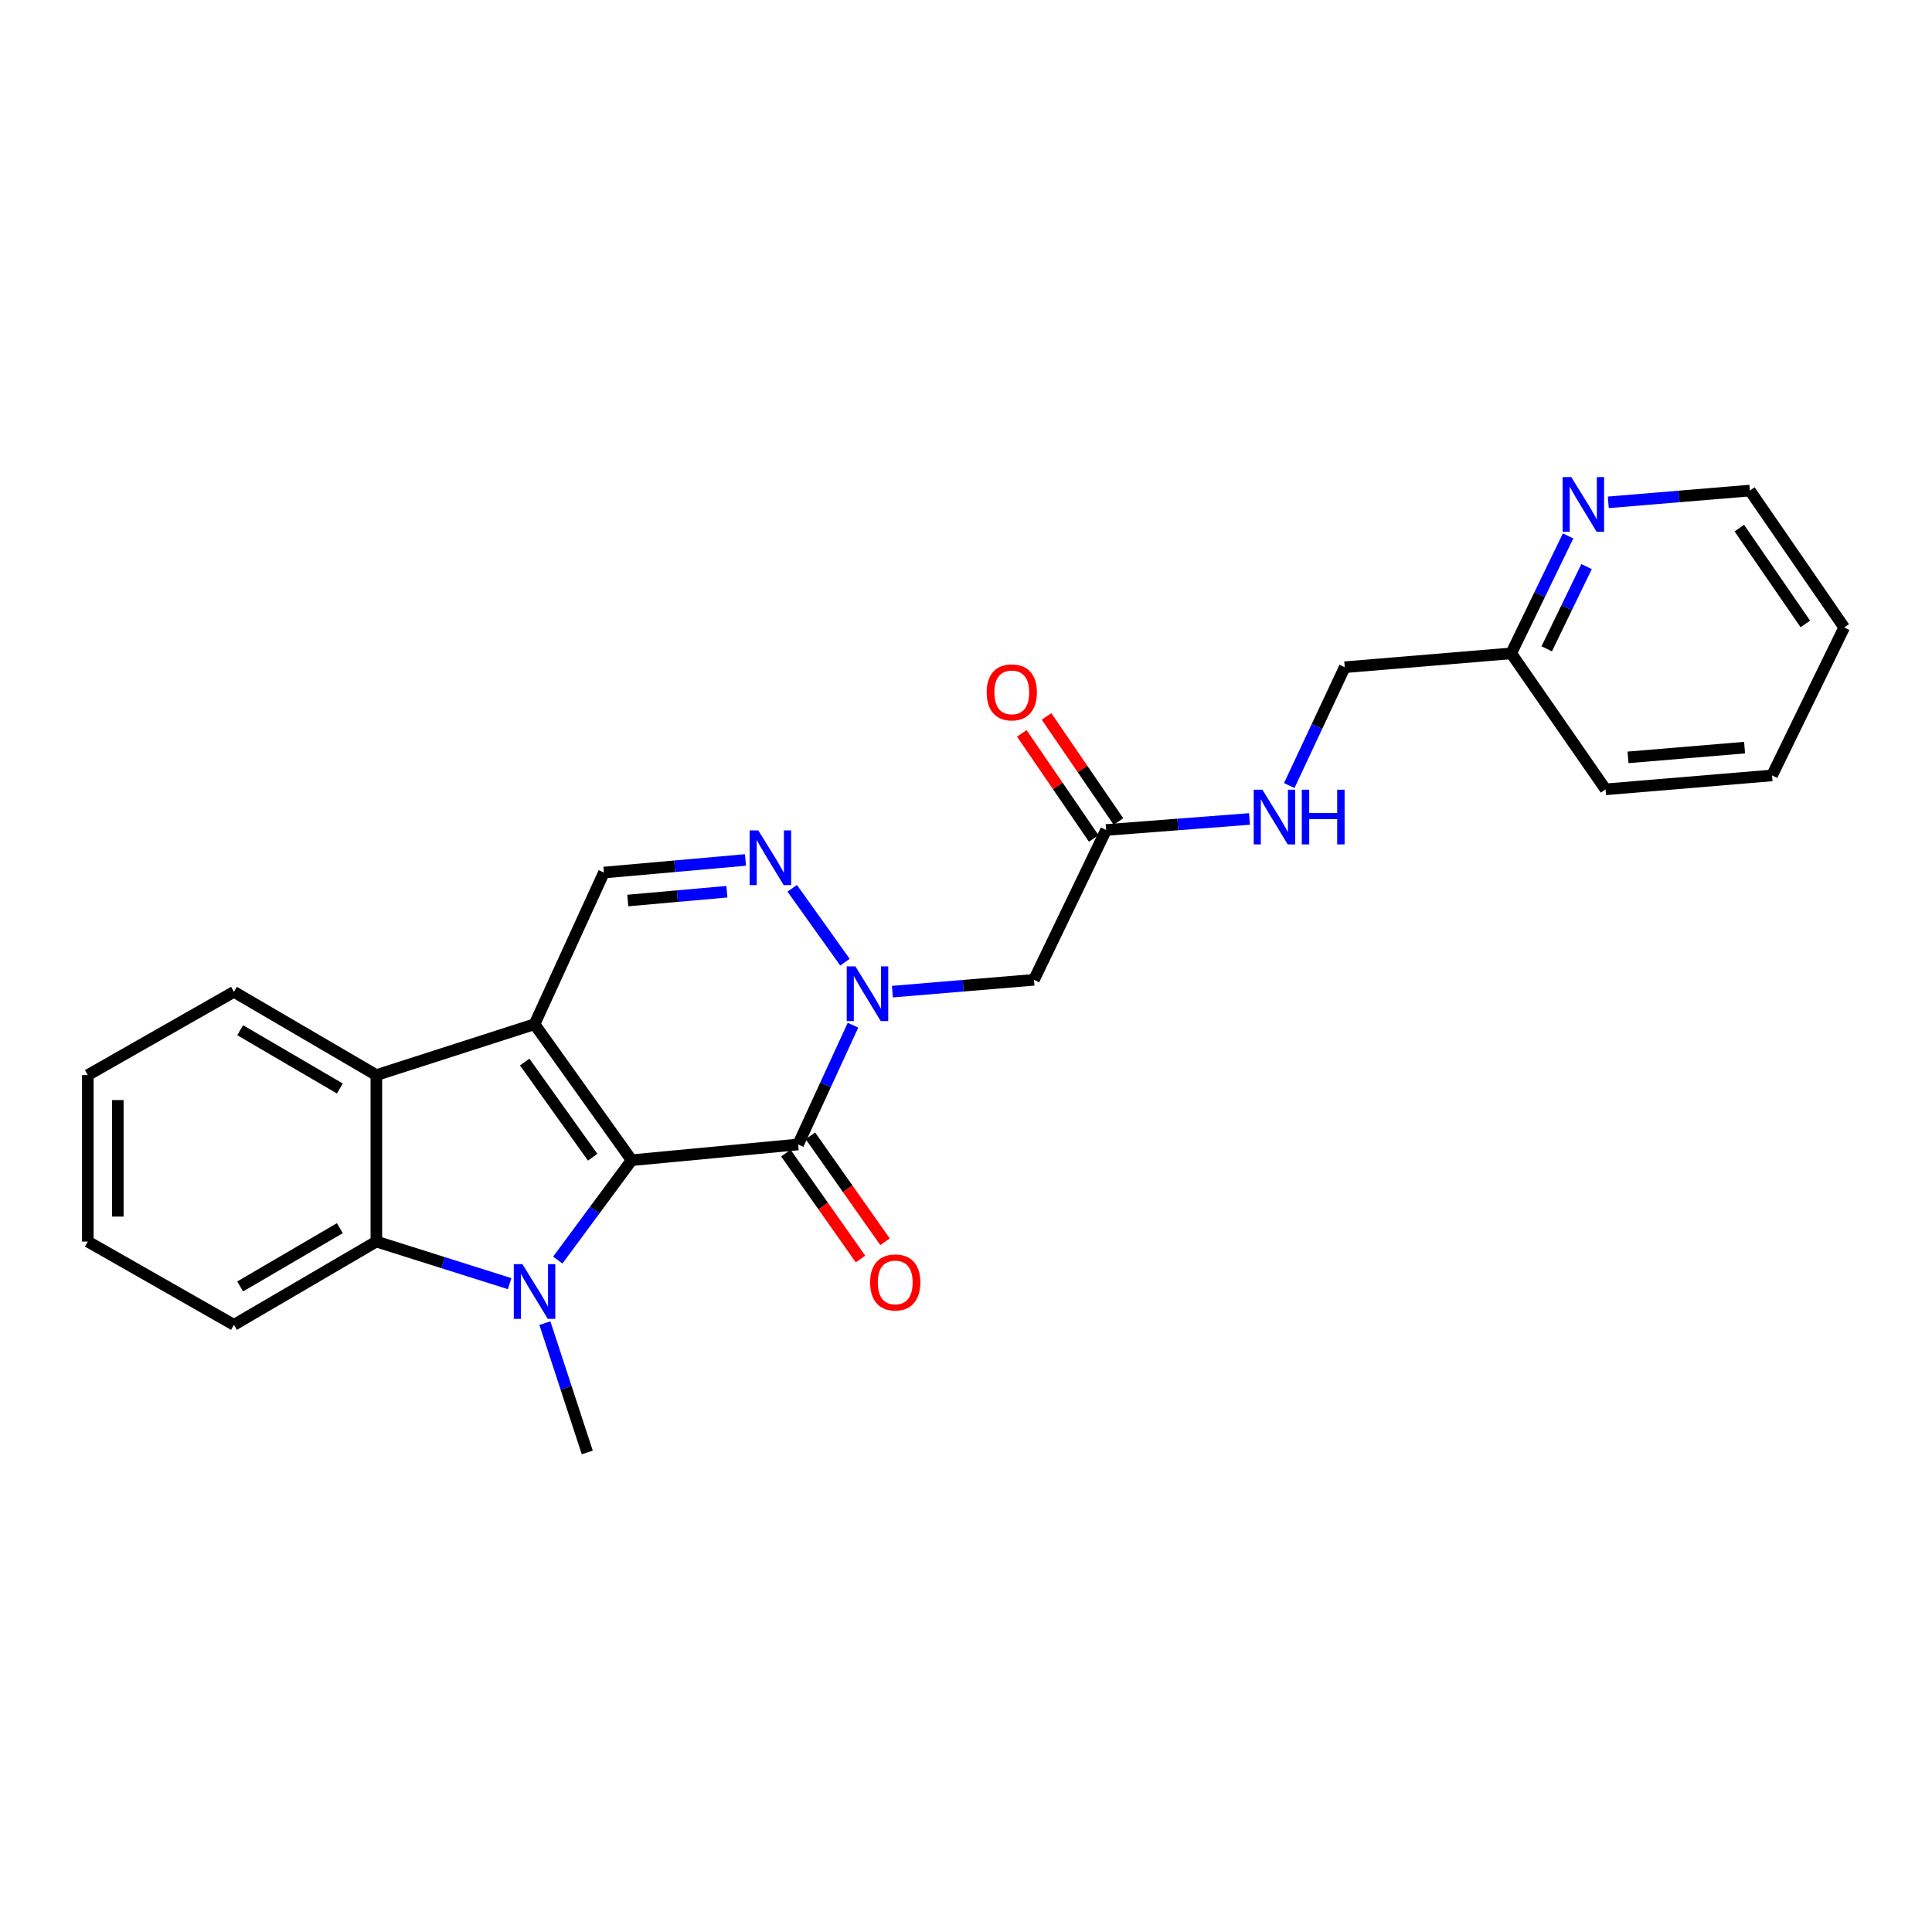 <?xml version='1.0' encoding='iso-8859-1'?>
<svg version='1.1' baseProfile='full'
              xmlns='http://www.w3.org/2000/svg'
                      xmlns:rdkit='http://www.rdkit.org/xml'
                      xmlns:xlink='http://www.w3.org/1999/xlink'
                  xml:space='preserve'
width='1000px' height='1000px' viewBox='0 0 1000 1000'>
<!-- END OF HEADER -->
<rect style='opacity:1.0;fill:#FFFFFF;stroke:none' width='1000' height='1000' x='0' y='0'> </rect>
<path class='bond-0' d='M 326.929,600.517 L 276.672,530.133' style='fill:none;fill-rule:evenodd;stroke:#000000;stroke-width:6px;stroke-linecap:butt;stroke-linejoin:miter;stroke-opacity:1' />
<path class='bond-0' d='M 306.759,598.98 L 271.579,549.711' style='fill:none;fill-rule:evenodd;stroke:#000000;stroke-width:6px;stroke-linecap:butt;stroke-linejoin:miter;stroke-opacity:1' />
<path class='bond-1' d='M 326.929,600.517 L 307.817,626.365' style='fill:none;fill-rule:evenodd;stroke:#000000;stroke-width:6px;stroke-linecap:butt;stroke-linejoin:miter;stroke-opacity:1' />
<path class='bond-1' d='M 307.817,626.365 L 288.705,652.213' style='fill:none;fill-rule:evenodd;stroke:#0000FF;stroke-width:6px;stroke-linecap:butt;stroke-linejoin:miter;stroke-opacity:1' />
<path class='bond-2' d='M 326.929,600.517 L 413.111,592.368' style='fill:none;fill-rule:evenodd;stroke:#000000;stroke-width:6px;stroke-linecap:butt;stroke-linejoin:miter;stroke-opacity:1' />
<path class='bond-5' d='M 276.672,530.133 L 194.802,556.469' style='fill:none;fill-rule:evenodd;stroke:#000000;stroke-width:6px;stroke-linecap:butt;stroke-linejoin:miter;stroke-opacity:1' />
<path class='bond-7' d='M 276.672,530.133 L 312.589,451.626' style='fill:none;fill-rule:evenodd;stroke:#000000;stroke-width:6px;stroke-linecap:butt;stroke-linejoin:miter;stroke-opacity:1' />
<path class='bond-6' d='M 263.786,664.417 L 229.294,653.525' style='fill:none;fill-rule:evenodd;stroke:#0000FF;stroke-width:6px;stroke-linecap:butt;stroke-linejoin:miter;stroke-opacity:1' />
<path class='bond-6' d='M 229.294,653.525 L 194.802,642.634' style='fill:none;fill-rule:evenodd;stroke:#000000;stroke-width:6px;stroke-linecap:butt;stroke-linejoin:miter;stroke-opacity:1' />
<path class='bond-14' d='M 282.03,684.838 L 292.998,718.313' style='fill:none;fill-rule:evenodd;stroke:#0000FF;stroke-width:6px;stroke-linecap:butt;stroke-linejoin:miter;stroke-opacity:1' />
<path class='bond-14' d='M 292.998,718.313 L 303.965,751.788' style='fill:none;fill-rule:evenodd;stroke:#000000;stroke-width:6px;stroke-linecap:butt;stroke-linejoin:miter;stroke-opacity:1' />
<path class='bond-3' d='M 413.111,592.368 L 427.306,561.51' style='fill:none;fill-rule:evenodd;stroke:#000000;stroke-width:6px;stroke-linecap:butt;stroke-linejoin:miter;stroke-opacity:1' />
<path class='bond-3' d='M 427.306,561.51 L 441.5,530.651' style='fill:none;fill-rule:evenodd;stroke:#0000FF;stroke-width:6px;stroke-linecap:butt;stroke-linejoin:miter;stroke-opacity:1' />
<path class='bond-10' d='M 406.767,596.838 L 426.082,624.253' style='fill:none;fill-rule:evenodd;stroke:#000000;stroke-width:6px;stroke-linecap:butt;stroke-linejoin:miter;stroke-opacity:1' />
<path class='bond-10' d='M 426.082,624.253 L 445.397,651.669' style='fill:none;fill-rule:evenodd;stroke:#FF0000;stroke-width:6px;stroke-linecap:butt;stroke-linejoin:miter;stroke-opacity:1' />
<path class='bond-10' d='M 419.456,587.898 L 438.771,615.314' style='fill:none;fill-rule:evenodd;stroke:#000000;stroke-width:6px;stroke-linecap:butt;stroke-linejoin:miter;stroke-opacity:1' />
<path class='bond-10' d='M 438.771,615.314 L 458.086,642.729' style='fill:none;fill-rule:evenodd;stroke:#FF0000;stroke-width:6px;stroke-linecap:butt;stroke-linejoin:miter;stroke-opacity:1' />
<path class='bond-4' d='M 437.348,498.022 L 410.049,459.789' style='fill:none;fill-rule:evenodd;stroke:#0000FF;stroke-width:6px;stroke-linecap:butt;stroke-linejoin:miter;stroke-opacity:1' />
<path class='bond-8' d='M 461.904,513.267 L 498.543,510.21' style='fill:none;fill-rule:evenodd;stroke:#0000FF;stroke-width:6px;stroke-linecap:butt;stroke-linejoin:miter;stroke-opacity:1' />
<path class='bond-8' d='M 498.543,510.21 L 535.183,507.152' style='fill:none;fill-rule:evenodd;stroke:#000000;stroke-width:6px;stroke-linecap:butt;stroke-linejoin:miter;stroke-opacity:1' />
<path class='bond-26' d='M 385.851,445.115 L 349.22,448.371' style='fill:none;fill-rule:evenodd;stroke:#0000FF;stroke-width:6px;stroke-linecap:butt;stroke-linejoin:miter;stroke-opacity:1' />
<path class='bond-26' d='M 349.22,448.371 L 312.589,451.626' style='fill:none;fill-rule:evenodd;stroke:#000000;stroke-width:6px;stroke-linecap:butt;stroke-linejoin:miter;stroke-opacity:1' />
<path class='bond-26' d='M 376.235,461.553 L 350.594,463.832' style='fill:none;fill-rule:evenodd;stroke:#0000FF;stroke-width:6px;stroke-linecap:butt;stroke-linejoin:miter;stroke-opacity:1' />
<path class='bond-26' d='M 350.594,463.832 L 324.952,466.111' style='fill:none;fill-rule:evenodd;stroke:#000000;stroke-width:6px;stroke-linecap:butt;stroke-linejoin:miter;stroke-opacity:1' />
<path class='bond-18' d='M 194.802,556.469 L 121.09,513.378' style='fill:none;fill-rule:evenodd;stroke:#000000;stroke-width:6px;stroke-linecap:butt;stroke-linejoin:miter;stroke-opacity:1' />
<path class='bond-18' d='M 175.912,563.406 L 124.313,533.242' style='fill:none;fill-rule:evenodd;stroke:#000000;stroke-width:6px;stroke-linecap:butt;stroke-linejoin:miter;stroke-opacity:1' />
<path class='bond-25' d='M 194.802,556.469 L 194.802,642.634' style='fill:none;fill-rule:evenodd;stroke:#000000;stroke-width:6px;stroke-linecap:butt;stroke-linejoin:miter;stroke-opacity:1' />
<path class='bond-17' d='M 194.802,642.634 L 121.09,685.733' style='fill:none;fill-rule:evenodd;stroke:#000000;stroke-width:6px;stroke-linecap:butt;stroke-linejoin:miter;stroke-opacity:1' />
<path class='bond-17' d='M 175.911,635.699 L 124.312,665.869' style='fill:none;fill-rule:evenodd;stroke:#000000;stroke-width:6px;stroke-linecap:butt;stroke-linejoin:miter;stroke-opacity:1' />
<path class='bond-9' d='M 535.183,507.152 L 572.514,429.594' style='fill:none;fill-rule:evenodd;stroke:#000000;stroke-width:6px;stroke-linecap:butt;stroke-linejoin:miter;stroke-opacity:1' />
<path class='bond-11' d='M 572.514,429.594 L 609.625,426.744' style='fill:none;fill-rule:evenodd;stroke:#000000;stroke-width:6px;stroke-linecap:butt;stroke-linejoin:miter;stroke-opacity:1' />
<path class='bond-11' d='M 609.625,426.744 L 646.736,423.894' style='fill:none;fill-rule:evenodd;stroke:#0000FF;stroke-width:6px;stroke-linecap:butt;stroke-linejoin:miter;stroke-opacity:1' />
<path class='bond-13' d='M 578.918,425.209 L 560.301,398.016' style='fill:none;fill-rule:evenodd;stroke:#000000;stroke-width:6px;stroke-linecap:butt;stroke-linejoin:miter;stroke-opacity:1' />
<path class='bond-13' d='M 560.301,398.016 L 541.685,370.823' style='fill:none;fill-rule:evenodd;stroke:#FF0000;stroke-width:6px;stroke-linecap:butt;stroke-linejoin:miter;stroke-opacity:1' />
<path class='bond-13' d='M 566.11,433.978 L 547.493,406.785' style='fill:none;fill-rule:evenodd;stroke:#000000;stroke-width:6px;stroke-linecap:butt;stroke-linejoin:miter;stroke-opacity:1' />
<path class='bond-13' d='M 547.493,406.785 L 528.877,379.592' style='fill:none;fill-rule:evenodd;stroke:#FF0000;stroke-width:6px;stroke-linecap:butt;stroke-linejoin:miter;stroke-opacity:1' />
<path class='bond-16' d='M 667.307,406.601 L 681.671,375.976' style='fill:none;fill-rule:evenodd;stroke:#0000FF;stroke-width:6px;stroke-linecap:butt;stroke-linejoin:miter;stroke-opacity:1' />
<path class='bond-16' d='M 681.671,375.976 L 696.035,345.352' style='fill:none;fill-rule:evenodd;stroke:#000000;stroke-width:6px;stroke-linecap:butt;stroke-linejoin:miter;stroke-opacity:1' />
<path class='bond-12' d='M 811.65,277.386 L 796.924,307.782' style='fill:none;fill-rule:evenodd;stroke:#0000FF;stroke-width:6px;stroke-linecap:butt;stroke-linejoin:miter;stroke-opacity:1' />
<path class='bond-12' d='M 796.924,307.782 L 782.199,338.178' style='fill:none;fill-rule:evenodd;stroke:#000000;stroke-width:6px;stroke-linecap:butt;stroke-linejoin:miter;stroke-opacity:1' />
<path class='bond-12' d='M 821.201,293.272 L 810.893,314.549' style='fill:none;fill-rule:evenodd;stroke:#0000FF;stroke-width:6px;stroke-linecap:butt;stroke-linejoin:miter;stroke-opacity:1' />
<path class='bond-12' d='M 810.893,314.549 L 800.586,335.826' style='fill:none;fill-rule:evenodd;stroke:#000000;stroke-width:6px;stroke-linecap:butt;stroke-linejoin:miter;stroke-opacity:1' />
<path class='bond-19' d='M 832.449,260.011 L 869.089,256.96' style='fill:none;fill-rule:evenodd;stroke:#0000FF;stroke-width:6px;stroke-linecap:butt;stroke-linejoin:miter;stroke-opacity:1' />
<path class='bond-19' d='M 869.089,256.96 L 905.729,253.91' style='fill:none;fill-rule:evenodd;stroke:#000000;stroke-width:6px;stroke-linecap:butt;stroke-linejoin:miter;stroke-opacity:1' />
<path class='bond-15' d='M 782.199,338.178 L 696.035,345.352' style='fill:none;fill-rule:evenodd;stroke:#000000;stroke-width:6px;stroke-linecap:butt;stroke-linejoin:miter;stroke-opacity:1' />
<path class='bond-20' d='M 782.199,338.178 L 831.033,408.561' style='fill:none;fill-rule:evenodd;stroke:#000000;stroke-width:6px;stroke-linecap:butt;stroke-linejoin:miter;stroke-opacity:1' />
<path class='bond-22' d='M 121.09,685.733 L 45.455,642.634' style='fill:none;fill-rule:evenodd;stroke:#000000;stroke-width:6px;stroke-linecap:butt;stroke-linejoin:miter;stroke-opacity:1' />
<path class='bond-21' d='M 121.09,513.378 L 45.455,556.469' style='fill:none;fill-rule:evenodd;stroke:#000000;stroke-width:6px;stroke-linecap:butt;stroke-linejoin:miter;stroke-opacity:1' />
<path class='bond-28' d='M 905.729,253.91 L 954.545,324.777' style='fill:none;fill-rule:evenodd;stroke:#000000;stroke-width:6px;stroke-linecap:butt;stroke-linejoin:miter;stroke-opacity:1' />
<path class='bond-28' d='M 900.268,273.346 L 934.44,322.952' style='fill:none;fill-rule:evenodd;stroke:#000000;stroke-width:6px;stroke-linecap:butt;stroke-linejoin:miter;stroke-opacity:1' />
<path class='bond-24' d='M 831.033,408.561 L 917.206,401.361' style='fill:none;fill-rule:evenodd;stroke:#000000;stroke-width:6px;stroke-linecap:butt;stroke-linejoin:miter;stroke-opacity:1' />
<path class='bond-24' d='M 842.667,392.013 L 902.988,386.973' style='fill:none;fill-rule:evenodd;stroke:#000000;stroke-width:6px;stroke-linecap:butt;stroke-linejoin:miter;stroke-opacity:1' />
<path class='bond-27' d='M 45.455,556.469 L 45.455,642.634' style='fill:none;fill-rule:evenodd;stroke:#000000;stroke-width:6px;stroke-linecap:butt;stroke-linejoin:miter;stroke-opacity:1' />
<path class='bond-27' d='M 60.977,569.394 L 60.977,629.709' style='fill:none;fill-rule:evenodd;stroke:#000000;stroke-width:6px;stroke-linecap:butt;stroke-linejoin:miter;stroke-opacity:1' />
<path class='bond-23' d='M 954.545,324.777 L 917.206,401.361' style='fill:none;fill-rule:evenodd;stroke:#000000;stroke-width:6px;stroke-linecap:butt;stroke-linejoin:miter;stroke-opacity:1' />
<path  class='atom-2' d='M 270.412 654.326
L 279.692 669.326
Q 280.612 670.806, 282.092 673.486
Q 283.572 676.166, 283.652 676.326
L 283.652 654.326
L 287.412 654.326
L 287.412 682.646
L 283.532 682.646
L 273.572 666.246
Q 272.412 664.326, 271.172 662.126
Q 269.972 659.926, 269.612 659.246
L 269.612 682.646
L 265.932 682.646
L 265.932 654.326
L 270.412 654.326
' fill='#0000FF'/>
<path  class='atom-4' d='M 442.742 500.184
L 452.022 515.184
Q 452.942 516.664, 454.422 519.344
Q 455.902 522.024, 455.982 522.184
L 455.982 500.184
L 459.742 500.184
L 459.742 528.504
L 455.862 528.504
L 445.902 512.104
Q 444.742 510.184, 443.502 507.984
Q 442.302 505.784, 441.942 505.104
L 441.942 528.504
L 438.262 528.504
L 438.262 500.184
L 442.742 500.184
' fill='#0000FF'/>
<path  class='atom-5' d='M 392.493 429.809
L 401.773 444.809
Q 402.693 446.289, 404.173 448.969
Q 405.653 451.649, 405.733 451.809
L 405.733 429.809
L 409.493 429.809
L 409.493 458.129
L 405.613 458.129
L 395.653 441.729
Q 394.493 439.809, 393.253 437.609
Q 392.053 435.409, 391.693 434.729
L 391.693 458.129
L 388.013 458.129
L 388.013 429.809
L 392.493 429.809
' fill='#0000FF'/>
<path  class='atom-11' d='M 450.368 663.78
Q 450.368 656.98, 453.728 653.18
Q 457.088 649.38, 463.368 649.38
Q 469.648 649.38, 473.008 653.18
Q 476.368 656.98, 476.368 663.78
Q 476.368 670.66, 472.968 674.58
Q 469.568 678.46, 463.368 678.46
Q 457.128 678.46, 453.728 674.58
Q 450.368 670.7, 450.368 663.78
M 463.368 675.26
Q 467.688 675.26, 470.008 672.38
Q 472.368 669.46, 472.368 663.78
Q 472.368 658.22, 470.008 655.42
Q 467.688 652.58, 463.368 652.58
Q 459.048 652.58, 456.688 655.38
Q 454.368 658.18, 454.368 663.78
Q 454.368 669.5, 456.688 672.38
Q 459.048 675.26, 463.368 675.26
' fill='#FF0000'/>
<path  class='atom-12' d='M 653.401 408.742
L 662.681 423.742
Q 663.601 425.222, 665.081 427.902
Q 666.561 430.582, 666.641 430.742
L 666.641 408.742
L 670.401 408.742
L 670.401 437.062
L 666.521 437.062
L 656.561 420.662
Q 655.401 418.742, 654.161 416.542
Q 652.961 414.342, 652.601 413.662
L 652.601 437.062
L 648.921 437.062
L 648.921 408.742
L 653.401 408.742
' fill='#0000FF'/>
<path  class='atom-12' d='M 673.801 408.742
L 677.641 408.742
L 677.641 420.782
L 692.121 420.782
L 692.121 408.742
L 695.961 408.742
L 695.961 437.062
L 692.121 437.062
L 692.121 423.982
L 677.641 423.982
L 677.641 437.062
L 673.801 437.062
L 673.801 408.742
' fill='#0000FF'/>
<path  class='atom-13' d='M 813.287 246.925
L 822.567 261.925
Q 823.487 263.405, 824.967 266.085
Q 826.447 268.765, 826.527 268.925
L 826.527 246.925
L 830.287 246.925
L 830.287 275.245
L 826.407 275.245
L 816.447 258.845
Q 815.287 256.925, 814.047 254.725
Q 812.847 252.525, 812.487 251.845
L 812.487 275.245
L 808.807 275.245
L 808.807 246.925
L 813.287 246.925
' fill='#0000FF'/>
<path  class='atom-14' d='M 510.697 358.367
Q 510.697 351.567, 514.057 347.767
Q 517.417 343.967, 523.697 343.967
Q 529.977 343.967, 533.337 347.767
Q 536.697 351.567, 536.697 358.367
Q 536.697 365.247, 533.297 369.167
Q 529.897 373.047, 523.697 373.047
Q 517.457 373.047, 514.057 369.167
Q 510.697 365.287, 510.697 358.367
M 523.697 369.847
Q 528.017 369.847, 530.337 366.967
Q 532.697 364.047, 532.697 358.367
Q 532.697 352.807, 530.337 350.007
Q 528.017 347.167, 523.697 347.167
Q 519.377 347.167, 517.017 349.967
Q 514.697 352.767, 514.697 358.367
Q 514.697 364.087, 517.017 366.967
Q 519.377 369.847, 523.697 369.847
' fill='#FF0000'/>
</svg>
